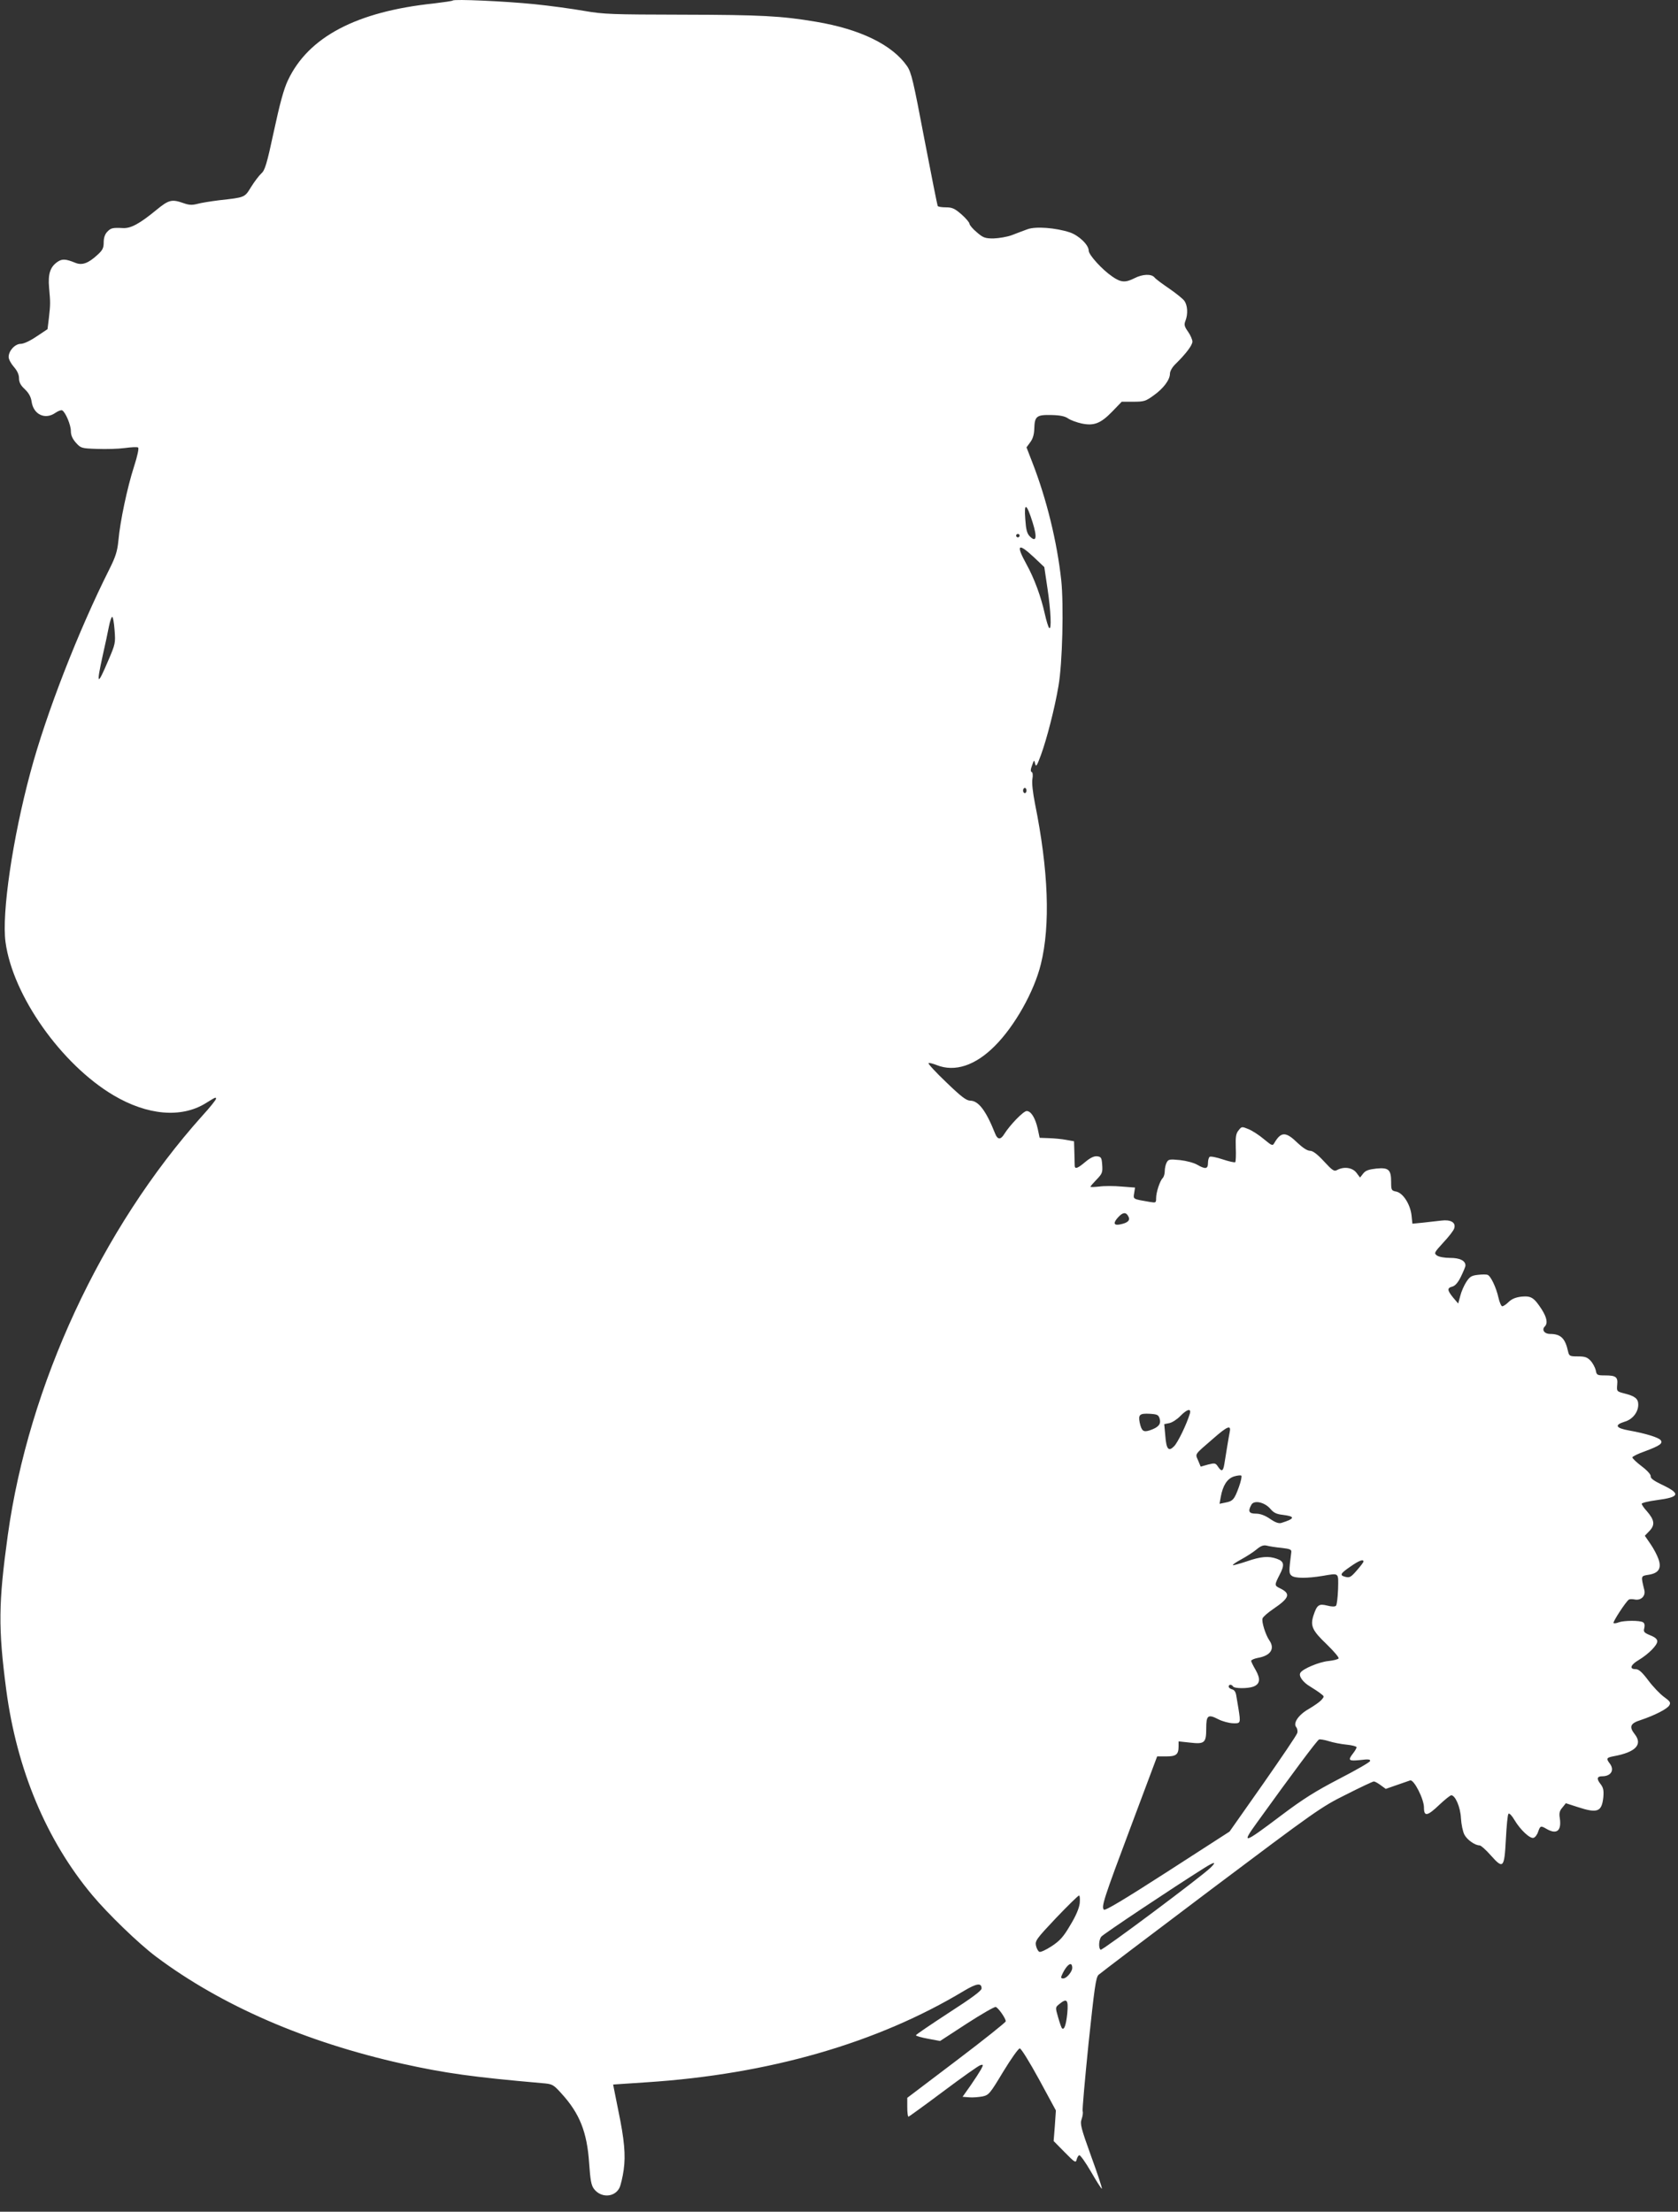 <?xml version="1.0" standalone="no"?>
<!DOCTYPE svg PUBLIC "-//W3C//DTD SVG 20010904//EN"
 "http://www.w3.org/TR/2001/REC-SVG-20010904/DTD/svg10.dtd">
<svg version="1.0" xmlns="http://www.w3.org/2000/svg"
 width="971pt" height="1280pt" viewBox="0 0 971 1280"
 preserveAspectRatio="xMidYMid meet">
<rect x="0" y="0" width="971" height="1280" fill="#333333" stroke="none"/>
<g transform="translate(0,1280) scale(0.1,-0.1)"
fill="#ffffff" stroke="none">
<path d="M2620 12797 c-3 -3 -52 -10 -110 -17 -447 -47 -726 -194 -844 -445
-24 -50 -47 -136 -81 -294 -41 -191 -52 -227 -73 -245 -13 -12 -39 -46 -59
-78 -38 -62 -34 -60 -185 -77 -48 -6 -105 -15 -126 -21 -31 -8 -49 -7 -82 5
-66 23 -83 19 -155 -40 -96 -79 -147 -107 -192 -105 -62 3 -71 1 -93 -22 -13
-14 -20 -35 -20 -61 0 -32 -6 -45 -36 -72 -53 -49 -89 -62 -128 -46 -54 22
-75 24 -101 7 -44 -29 -58 -70 -51 -150 8 -88 8 -96 -1 -176 l-8 -65 -63 -42
c-38 -26 -75 -43 -92 -43 -33 0 -70 -40 -70 -76 0 -13 14 -39 30 -57 20 -23
30 -45 30 -66 0 -23 9 -41 34 -64 23 -22 35 -44 39 -72 11 -75 79 -106 138
-64 16 11 33 17 39 14 20 -12 50 -85 50 -119 0 -25 9 -45 29 -68 29 -32 32
-33 123 -36 51 -2 123 0 160 5 37 5 72 7 77 3 6 -3 -3 -47 -24 -112 -38 -118
-80 -314 -90 -428 -6 -60 -16 -92 -51 -162 -181 -360 -367 -838 -458 -1178
-103 -382 -167 -817 -144 -983 42 -309 323 -707 625 -886 196 -116 392 -133
533 -46 58 36 60 37 60 26 0 -6 -35 -50 -79 -98 -585 -653 -1005 -1559 -1126
-2428 -54 -392 -56 -536 -9 -894 61 -461 232 -871 498 -1189 92 -110 268 -280
369 -356 378 -283 866 -495 1427 -620 248 -55 408 -77 807 -112 60 -5 64 -7
112 -60 105 -115 148 -223 160 -402 7 -99 12 -129 28 -150 40 -53 118 -50 147
5 8 16 19 63 25 105 12 85 4 175 -31 343 -11 55 -22 111 -25 125 l-5 26 194
13 c707 46 1335 227 1836 529 74 44 102 48 102 14 0 -13 -55 -54 -190 -141
-104 -68 -190 -126 -190 -130 0 -4 32 -13 70 -20 l70 -13 155 101 c85 55 160
98 167 96 16 -6 58 -67 58 -83 0 -6 -128 -108 -285 -227 l-285 -216 0 -54 c0
-30 3 -55 7 -55 3 0 94 66 201 146 108 81 204 149 215 152 18 5 18 3 4 -24 -9
-16 -36 -58 -61 -94 l-46 -65 38 -3 c20 -2 55 1 77 5 37 8 43 15 120 143 45
74 88 135 96 135 8 0 55 -76 112 -180 l97 -179 -6 -89 -7 -88 64 -65 c58 -59
64 -63 69 -43 3 13 10 24 15 26 6 2 37 -42 69 -97 32 -56 60 -99 62 -97 3 2
-25 87 -62 188 -59 164 -65 187 -55 215 6 17 9 38 6 45 -3 8 13 185 34 393 34
320 42 382 58 397 10 9 302 231 650 493 608 457 637 478 782 550 83 42 155 76
161 76 6 0 24 -10 40 -22 l29 -21 63 22 c35 12 70 24 78 27 22 7 81 -110 80
-158 0 -53 20 -49 89 17 32 30 63 55 69 55 23 0 53 -68 56 -133 2 -35 11 -78
20 -95 16 -30 61 -62 88 -62 7 0 36 -25 64 -57 73 -82 79 -76 88 93 4 77 10
142 15 147 5 5 20 -11 34 -35 35 -59 92 -112 112 -104 9 3 21 19 26 36 12 34
15 35 49 15 59 -34 87 -10 76 63 -5 28 -1 43 15 61 l20 25 68 -22 c116 -38
140 -28 149 58 3 39 0 54 -17 76 -23 29 -20 44 10 44 52 0 73 36 44 74 -22 29
-19 34 23 42 126 23 169 67 122 127 -34 43 -27 63 33 82 81 27 156 65 167 86
9 16 4 23 -32 49 -23 17 -64 60 -90 95 -37 49 -55 65 -74 65 -37 0 -29 25 19
53 56 34 107 85 107 108 0 13 -13 24 -41 35 -36 15 -40 20 -34 42 4 16 1 28
-7 33 -18 12 -111 11 -141 0 -14 -6 -27 -7 -30 -4 -6 5 70 122 88 135 5 4 21
4 35 1 36 -7 64 21 55 55 -20 82 -21 81 24 88 59 9 77 37 58 91 -7 21 -28 61
-46 87 l-33 48 27 28 c33 35 29 63 -15 114 -17 18 -30 38 -30 43 0 5 39 15 86
21 136 18 142 37 28 91 -44 21 -64 36 -62 47 2 9 -19 33 -52 58 -30 23 -55 46
-54 52 1 5 33 21 73 35 86 32 106 46 90 65 -13 15 -86 38 -181 55 -79 14 -88
32 -27 51 46 13 79 55 79 99 0 34 -19 49 -78 64 -47 12 -47 13 -44 50 5 46 -7
55 -71 55 -45 0 -48 2 -53 30 -4 16 -17 41 -30 55 -19 20 -32 25 -73 25 -47 0
-51 2 -57 28 -17 77 -42 102 -105 102 -32 0 -49 24 -30 43 18 18 13 50 -17 98
-45 69 -61 80 -117 75 -34 -4 -56 -13 -74 -30 -15 -15 -32 -26 -38 -26 -6 0
-16 23 -22 50 -13 59 -45 126 -63 132 -7 3 -32 3 -56 0 -36 -4 -47 -10 -67
-41 -13 -20 -29 -56 -35 -81 l-12 -44 -29 34 c-35 43 -36 56 -5 64 16 4 33 23
50 58 14 29 26 57 26 64 0 28 -32 44 -89 44 -33 0 -65 6 -76 14 -18 13 -16 17
37 75 31 33 60 70 63 82 11 34 -20 52 -75 45 -25 -3 -73 -8 -106 -12 l-61 -6
-5 48 c-7 64 -49 130 -89 138 -27 5 -29 9 -29 54 0 73 -14 86 -86 79 -44 -5
-62 -11 -76 -29 l-18 -23 -21 28 c-23 30 -72 37 -111 16 -18 -10 -27 -4 -77
50 -39 42 -64 61 -81 61 -15 0 -41 17 -70 44 -69 68 -97 68 -136 1 -10 -18
-14 -16 -60 22 -27 23 -67 49 -89 58 -39 16 -40 16 -58 -7 -15 -18 -18 -37
-16 -100 2 -42 0 -80 -3 -84 -4 -3 -36 4 -72 16 -36 12 -70 19 -76 15 -5 -3
-10 -19 -10 -36 0 -35 -15 -37 -62 -10 -18 11 -63 23 -99 27 -61 6 -68 5 -78
-14 -6 -11 -11 -34 -11 -49 0 -16 -5 -34 -12 -41 -16 -16 -38 -82 -38 -116 0
-27 -1 -28 -37 -22 -99 17 -96 15 -90 51 l5 32 -78 6 c-43 4 -101 4 -129 0
-28 -3 -51 -4 -51 -1 0 3 16 21 36 42 32 33 35 41 32 84 -3 42 -6 47 -29 50
-18 2 -39 -8 -68 -32 -45 -38 -61 -44 -62 -23 0 6 -1 41 -2 77 l-2 65 -45 8
c-25 5 -69 9 -99 10 l-55 2 -11 52 c-14 63 -39 103 -64 103 -19 0 -97 -81
-129 -132 -21 -35 -39 -35 -53 0 -53 134 -97 192 -145 192 -23 1 -52 23 -138
106 -60 57 -106 107 -103 111 4 3 24 -2 47 -11 105 -42 224 -3 337 111 115
115 227 314 266 473 56 226 44 543 -34 929 -12 62 -19 120 -15 142 4 22 2 39
-4 41 -7 2 -7 15 2 38 12 34 12 34 18 10 5 -21 10 -13 33 49 34 92 81 275 102
401 23 130 31 469 16 612 -24 220 -84 468 -167 681 l-34 88 22 30 c15 20 22
45 23 78 2 72 13 81 99 79 50 -1 79 -7 97 -20 15 -10 50 -23 78 -29 71 -15
110 0 177 69 l55 57 68 0 c60 0 71 3 116 36 57 40 95 91 95 126 0 14 13 38 32
56 61 60 98 109 98 130 0 11 -11 37 -25 57 -22 31 -24 41 -15 64 15 39 12 88
-6 114 -8 12 -48 44 -87 71 -40 27 -79 56 -86 65 -18 22 -69 20 -116 -4 -53
-27 -79 -25 -128 9 -59 40 -137 126 -137 150 0 34 -57 88 -109 106 -82 27
-199 36 -246 18 -22 -8 -62 -23 -90 -34 -27 -10 -75 -18 -106 -19 -49 0 -60 4
-97 36 -23 19 -42 42 -42 49 0 7 -21 32 -46 54 -39 34 -54 41 -90 41 -23 0
-45 3 -48 8 -2 4 -37 178 -77 387 -64 337 -75 385 -100 422 -85 123 -270 214
-527 257 -201 34 -319 40 -767 41 -415 1 -460 2 -575 22 -69 12 -199 30 -290
39 -169 17 -461 30 -470 21z m3355 -3019 c28 -89 22 -120 -16 -82 -16 16 -22
39 -26 99 -8 100 7 94 42 -17z m-75 -78 c0 -5 -4 -10 -10 -10 -5 0 -10 5 -10
10 0 6 5 10 10 10 6 0 10 -4 10 -10z m84 -126 l59 -56 18 -121 c20 -132 25
-247 10 -231 -5 5 -16 41 -25 81 -22 100 -61 206 -107 289 -62 113 -48 125 45
38z m-5321 -421 c6 -74 4 -81 -35 -172 -65 -154 -72 -149 -34 24 14 61 30 136
36 168 6 31 15 57 19 57 5 0 11 -35 14 -77z m5277 -928 c0 -8 -4 -15 -10 -15
-5 0 -10 7 -10 15 0 8 5 15 10 15 6 0 10 -7 10 -15z m589 -2464 c13 -23 -2
-38 -47 -47 -39 -8 -42 9 -10 43 26 28 44 29 57 4z m356 -1143 c-18 -60 -69
-166 -91 -188 -32 -33 -45 -18 -51 63 l-6 65 30 6 c17 4 45 22 63 41 40 41 65
46 55 13z m-174 -30 c8 -31 -8 -49 -58 -66 -37 -12 -47 -4 -58 45 -9 46 0 54
58 51 45 -3 51 -6 58 -30z m405 -75 c-6 -30 -21 -123 -31 -185 -7 -44 -16 -47
-37 -16 -14 21 -18 22 -58 12 l-42 -12 -15 36 c-17 40 -24 30 87 126 83 73
105 81 96 39z m53 -319 c-26 -72 -35 -82 -78 -90 l-34 -7 7 39 c12 67 37 106
76 119 19 6 39 8 43 5 4 -4 -2 -33 -14 -66z m182 -126 c19 -23 36 -31 72 -35
74 -9 71 -22 -9 -47 -14 -4 -35 3 -65 24 -29 20 -57 30 -81 30 -41 0 -48 13
-27 51 15 29 76 16 110 -23z m64 -226 c52 -6 60 -10 57 -27 -14 -110 -14 -121
2 -134 19 -16 91 -16 181 -1 96 16 90 21 88 -77 -2 -48 -7 -91 -12 -96 -6 -6
-25 -6 -51 1 -48 12 -59 4 -79 -56 -20 -61 -8 -88 76 -168 41 -40 73 -77 69
-82 -3 -5 -30 -12 -59 -15 -53 -5 -149 -45 -162 -68 -12 -18 14 -55 57 -80 21
-13 49 -31 61 -41 21 -16 21 -16 3 -37 -10 -11 -43 -34 -72 -51 -60 -34 -93
-82 -73 -106 6 -7 9 -23 6 -33 -2 -11 -92 -143 -198 -295 l-194 -276 -358
-231 c-253 -163 -362 -228 -369 -221 -16 16 -3 58 160 492 l148 395 52 0 c58
0 72 11 72 58 l0 29 65 -7 c86 -10 95 -2 95 82 0 76 10 84 70 53 23 -12 61
-22 83 -23 47 -2 47 -1 33 88 -4 22 -9 54 -12 71 -3 21 -11 34 -24 37 -11 3
-20 10 -20 16 0 14 17 14 25 1 8 -13 86 -13 118 -1 39 15 42 45 13 96 -14 24
-26 48 -26 53 0 5 17 13 38 17 75 13 101 53 67 102 -22 32 -46 109 -39 127 4
10 32 34 63 55 94 64 101 88 38 119 -33 16 -33 18 -2 79 30 57 26 77 -17 92
-48 17 -92 13 -173 -15 -42 -14 -78 -24 -81 -22 -2 3 20 18 48 33 29 16 69 41
88 57 26 22 41 27 60 23 14 -4 52 -10 85 -13z m475 -79 c0 -5 -18 -28 -39 -52
-33 -38 -41 -43 -65 -37 -36 9 -31 19 29 60 48 34 75 44 75 29z m-97 -1060
c31 -3 57 -10 57 -15 0 -5 -9 -21 -20 -35 -32 -41 -26 -46 41 -39 48 6 60 4
57 -6 -2 -7 -82 -53 -179 -103 -138 -72 -207 -115 -337 -213 -217 -164 -231
-168 -139 -41 203 282 349 478 360 482 6 2 32 -2 57 -10 25 -8 71 -17 103 -20z
m-788 -712 c-53 -52 -627 -481 -636 -475 -13 8 -11 58 4 76 10 14 423 289 592
395 63 40 78 41 40 4z m-757 -206 c-4 -30 -22 -73 -55 -127 -39 -67 -60 -90
-107 -121 -32 -21 -64 -36 -71 -33 -7 2 -16 18 -20 35 -6 29 1 39 116 161 68
71 128 130 133 130 5 0 6 -20 4 -45z m-45 -384 c-9 -25 -35 -51 -50 -51 -16 0
-16 5 -2 33 20 39 42 59 50 46 4 -7 5 -19 2 -28z m-27 -253 c-7 -68 -18 -99
-31 -86 -3 3 -13 31 -22 63 -17 58 -16 58 6 76 45 37 54 27 47 -53z"/>
</g>
</svg>
